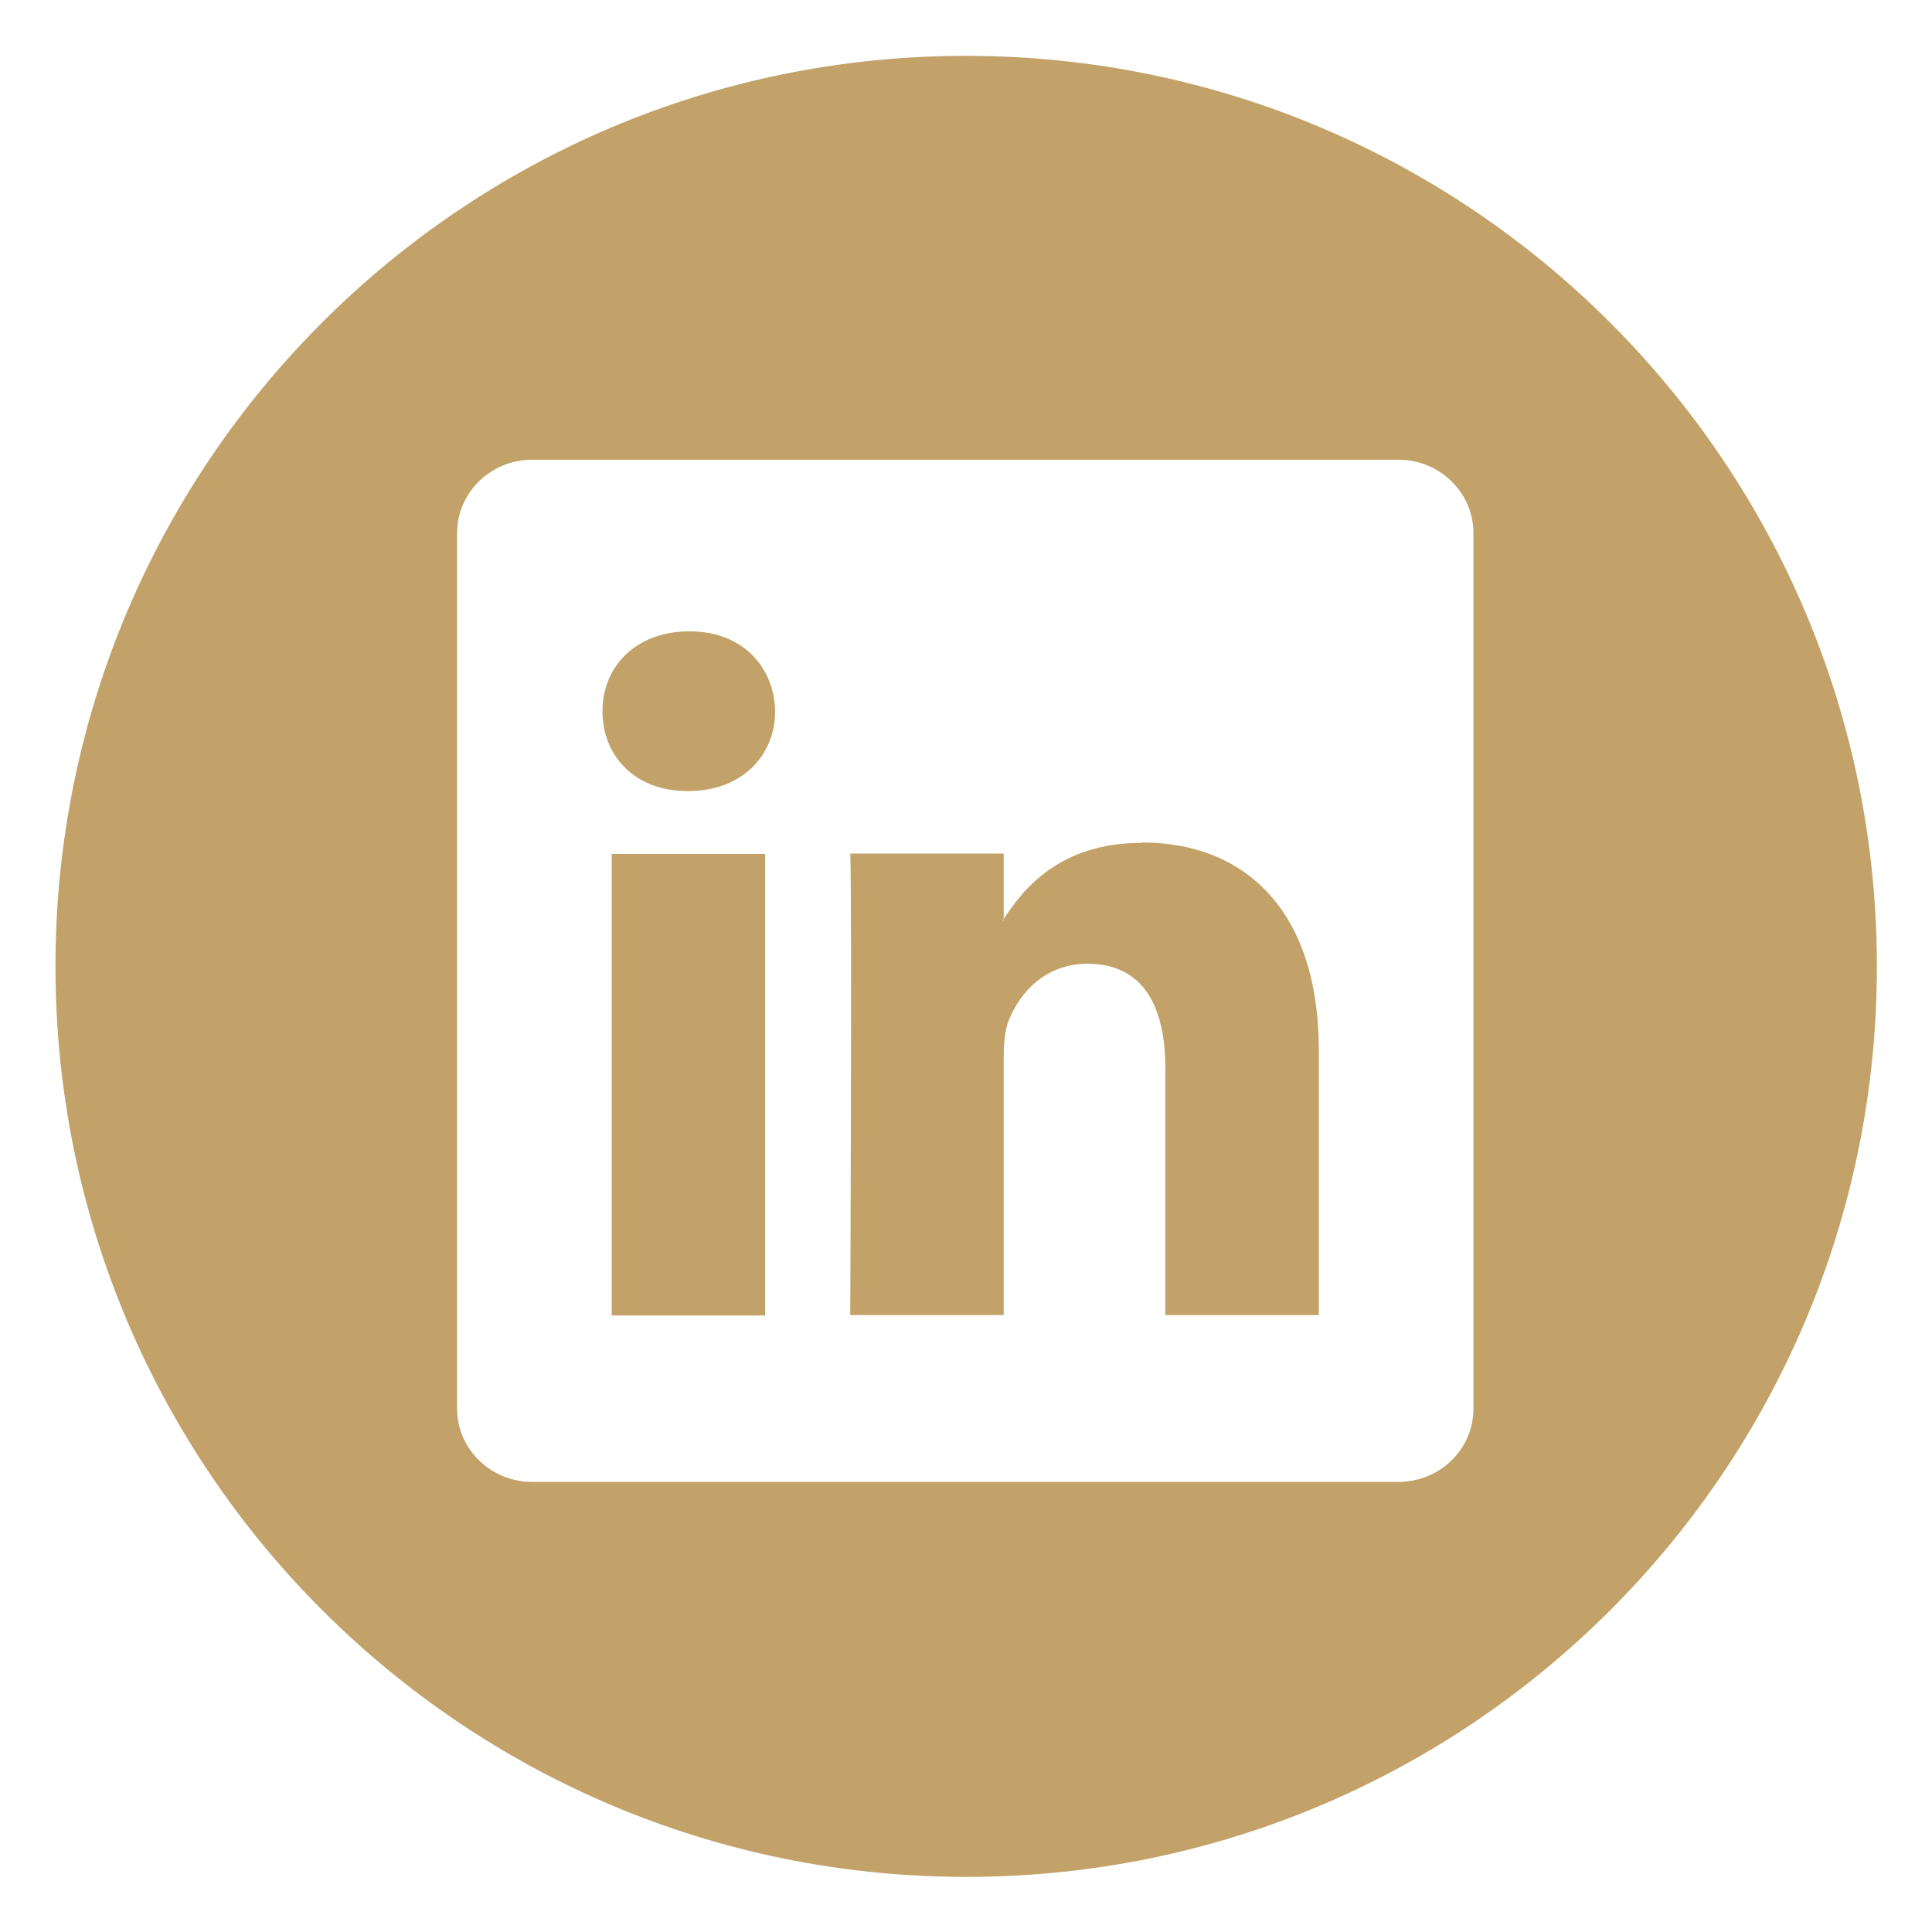 <?xml version="1.0" encoding="UTF-8"?>
<svg id="Layer_2" data-name="Layer 2" xmlns="http://www.w3.org/2000/svg" viewBox="0 0 52.24 52.24">
  <defs>
    <style>
      .cls-1 {
        fill: #c2a269;
        stroke-width: 0px;
      }
    </style>
  </defs>
  <path class="cls-1" d="M26.12,1.51C12.52,1.51,1.5,12.53,1.5,26.13s11.03,24.62,24.63,24.62,24.62-11.02,24.62-24.62S39.72,1.51,26.12,1.51ZM39.84,38.09c0,1.1-.91,1.98-2.03,1.98H14.39c-1.12,0-2.03-.89-2.03-1.98V14.41c0-1.09.91-1.98,2.03-1.98h23.42c1.12,0,2.03.89,2.03,1.98v23.69Z"/>
  <path class="cls-1" d="M30.88,22.79c-2.2,0-3.19,1.21-3.74,2.06v.04h-.03s.02-.03.03-.04v-1.77h-4.15c.05,1.17,0,12.48,0,12.48h4.15v-6.97c0-.38.03-.74.14-1.01.3-.74.98-1.52,2.13-1.52,1.5,0,2.1,1.15,2.1,2.82v6.68h4.15v-7.16c0-3.84-2.05-5.62-4.78-5.62Z"/>
  <path class="cls-1" d="M18.64,17.07c-1.42,0-2.35.93-2.35,2.16s.9,2.16,2.29,2.16h.03c1.45,0,2.35-.96,2.35-2.16-.03-1.22-.9-2.16-2.32-2.16Z"/>
  <rect class="cls-1" x="16.54" y="23.09" width="4.15" height="12.48"/>
</svg>